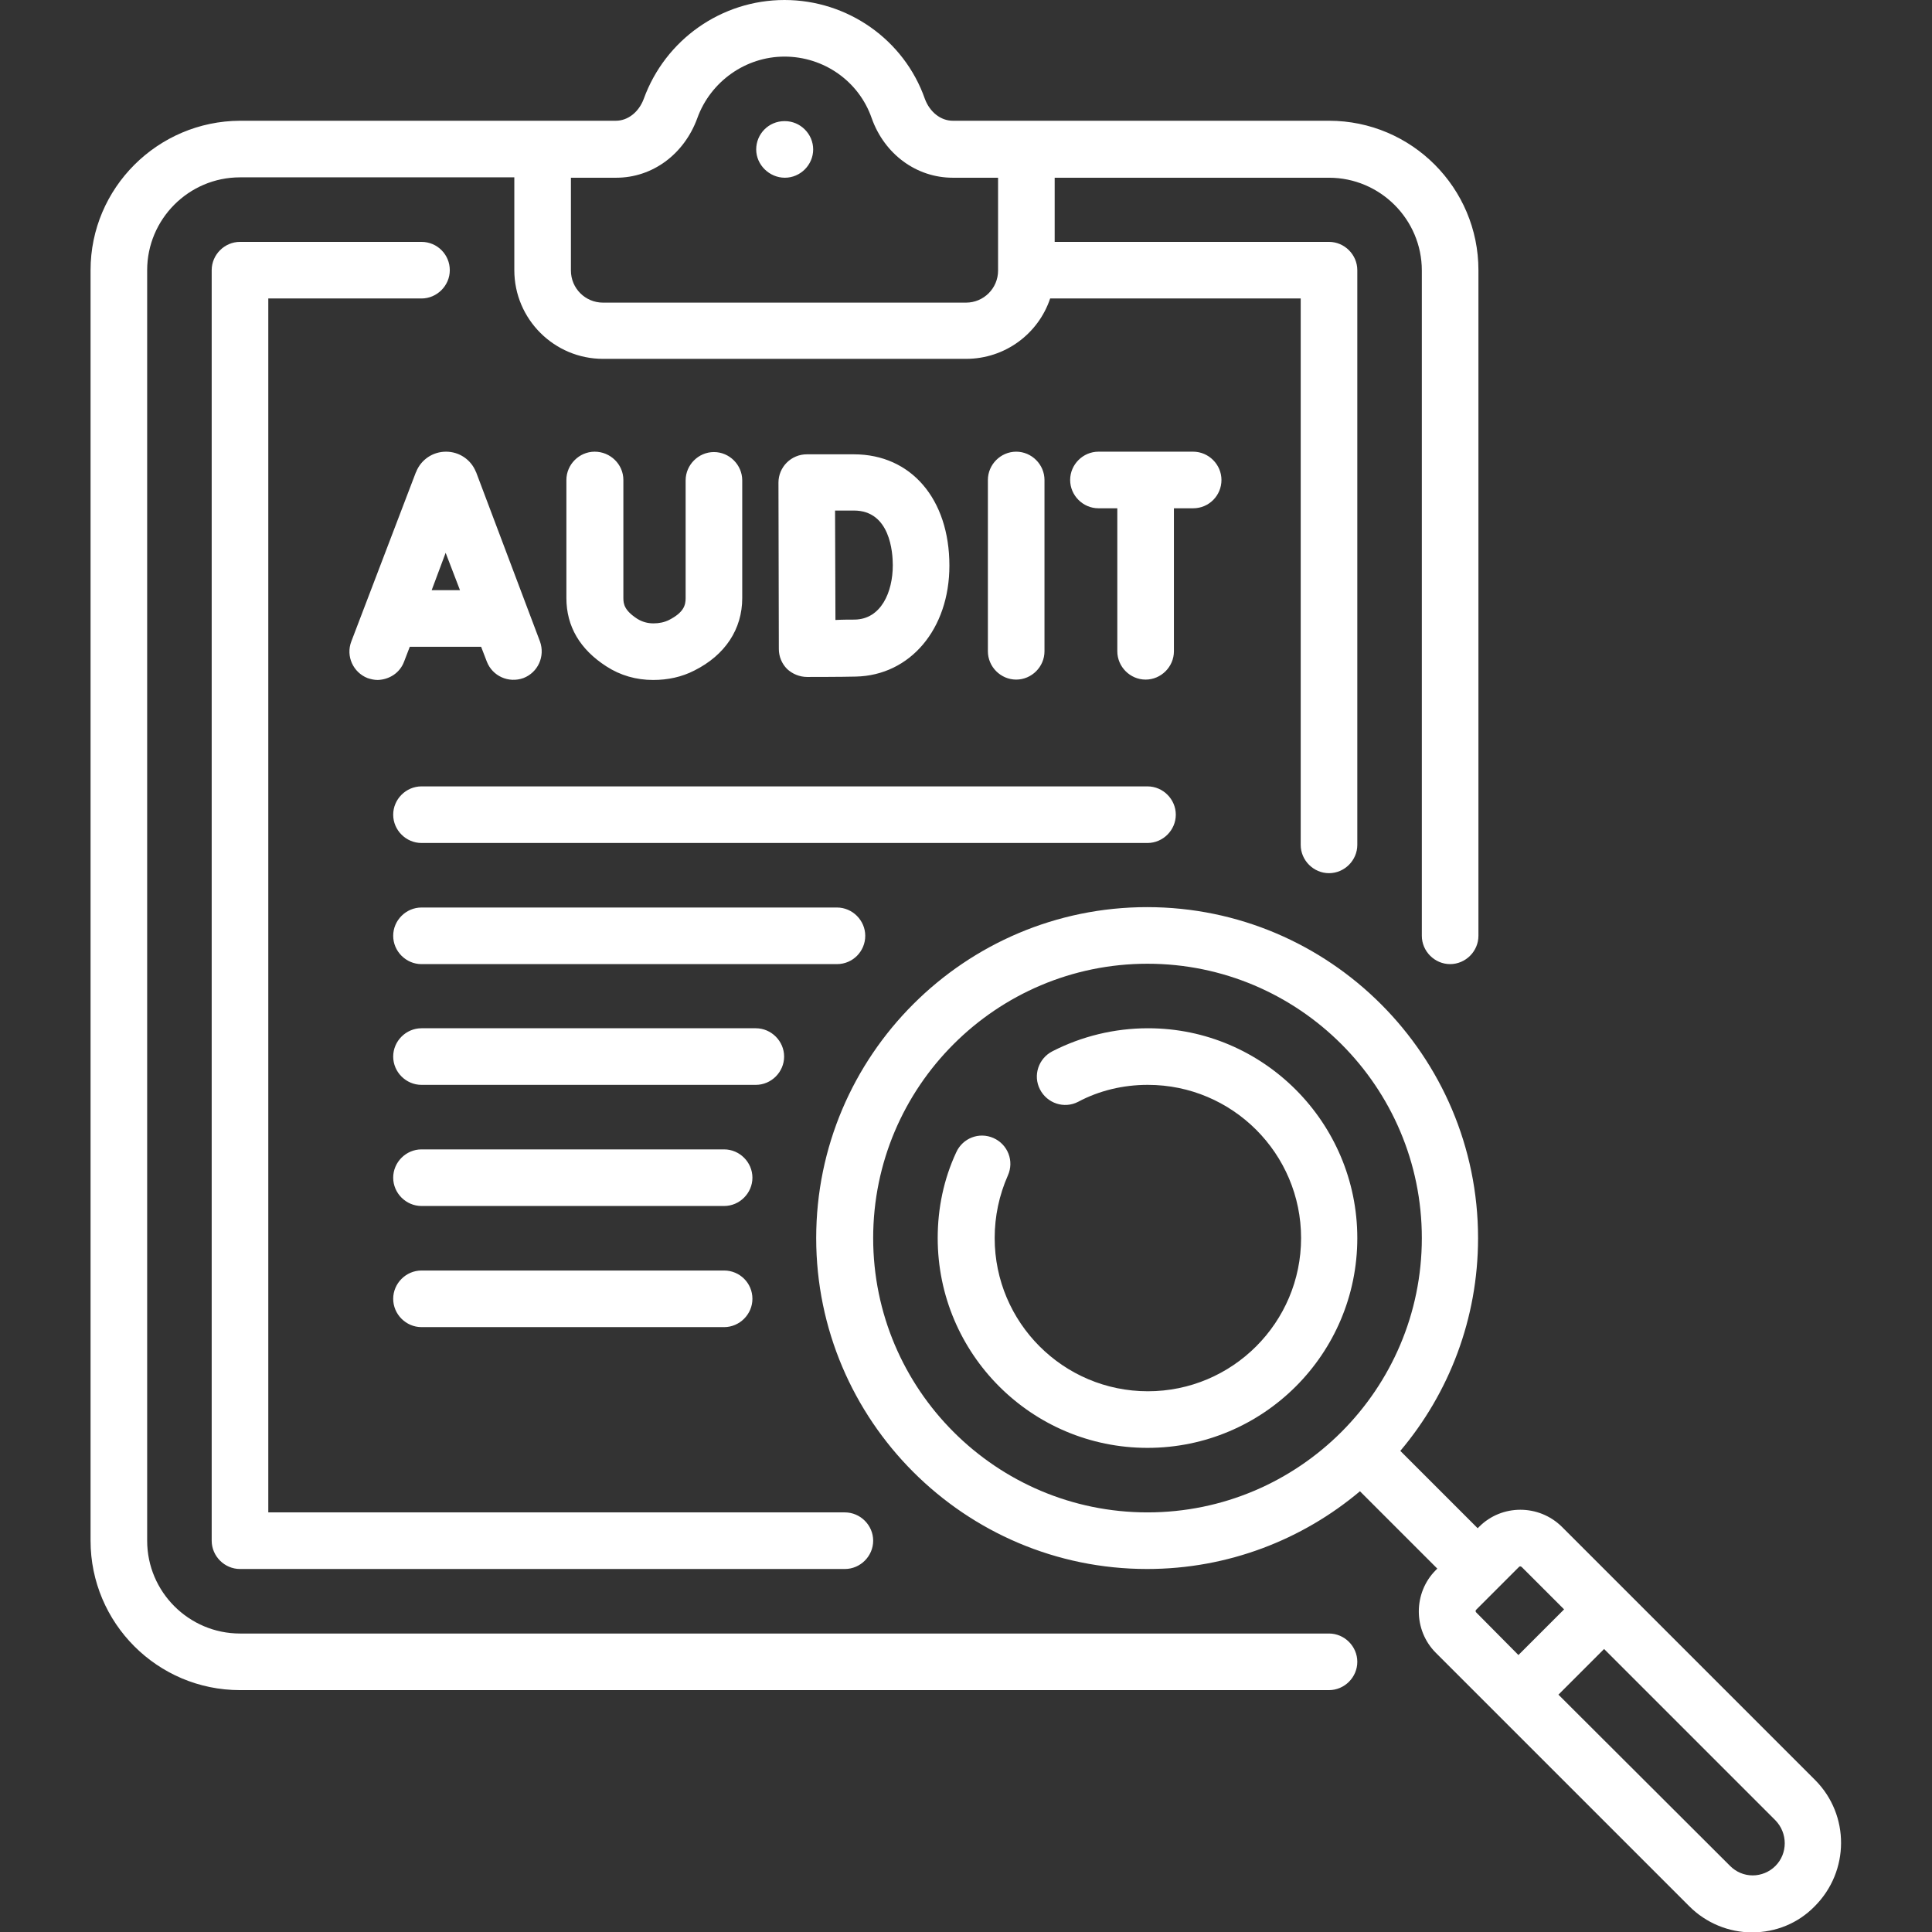 <svg version="1.1" id="Layer_1" xmlns="http://www.w3.org/2000/svg" xmlns:xlink="http://www.w3.org/1999/xlink" x="0px" y="0px" viewBox="0 0 512 512" style="enable-background:new 0 0 512 512;" xml:space="preserve">
<rect x="0" y="0" width="512" height="512" fill="#333333" stroke="none"/>
<path fill="#FFFFFF" d="M481.1,471.8l-67.2-67.2c-6.1-6-15.9-6-21.9,0l-0.4,0.4l-20.5-20.5c12.9-15.3,20.6-35,20.6-56.4
	c0-48.3-39.3-87.7-87.7-87.7c-48.3,0-87.7,39.3-87.7,87.7c0,48.3,39.3,87.7,87.7,87.7c21.5,0,41.2-7.8,56.4-20.6l20.5,20.5l-0.4,0.4
	c-6,6-6,15.9,0,21.9l67.2,67.2c4.4,4.4,10.4,6.9,16.6,6.9c6.3,0,12.2-2.4,16.6-6.9c0,0,0,0,0,0C490.2,495.9,490.2,481,481.1,471.8z
	 M231.4,328.1c0-40.1,32.6-72.7,72.7-72.7s72.7,32.6,72.7,72.7s-32.6,72.7-72.7,72.7S231.4,368.2,231.4,328.1z M391.2,427.3
	c-0.2-0.2-0.2-0.5,0-0.7l11.3-11.3c0.1-0.1,0.2-0.2,0.4-0.2c0.1,0,0.3,0.1,0.4,0.2l11.2,11.2l-12.1,12.1L391.2,427.3z M470.5,494.5
	C470.5,494.5,470.5,494.5,470.5,494.5c-1.6,1.6-3.8,2.5-6,2.5c-2.3,0-4.4-0.9-6-2.5L413,449.1l12.1-12.1l45.4,45.4
	C473.8,485.8,473.8,491.2,470.5,494.5z M359.7,328.1c0,30.7-24.9,55.6-55.6,55.6s-55.6-24.9-55.6-55.6c0-7.9,1.6-15.6,4.9-22.7
	c1.7-3.8,6.1-5.5,9.9-3.8c3.8,1.7,5.5,6.1,3.8,9.9c-2.3,5.2-3.5,10.8-3.5,16.6c0,22.4,18.2,40.6,40.6,40.6
	c22.4,0,40.6-18.2,40.6-40.6c0-22.4-18.2-40.6-40.6-40.6c0,0,0,0-0.1,0c-6.4,0-12.8,1.5-18.4,4.5c-3.7,1.9-8.2,0.4-10.1-3.3
	c-1.9-3.7-0.4-8.2,3.3-10.1c7.8-4,16.5-6.1,25.3-6.1c0,0,0.1,0,0.1,0C334.8,272.5,359.7,297.5,359.7,328.1z M200.4,39.6
	c0-4.1,3.3-7.5,7.5-7.5h0.1c4.1,0,7.5,3.4,7.5,7.5s-3.4,7.5-7.5,7.5S200.4,43.7,200.4,39.6z M352.2,432.9H63.6
	c-13.5,0-24.6-11-24.6-24.6V71.6c0-13.5,11-24.6,24.6-24.6h72.7v24.6c0,13,10.6,23.5,23.5,23.5H256c10.4,0,19.2-6.7,22.3-16h66.4
	v144.8c0,4.1,3.4,7.5,7.5,7.5s7.5-3.4,7.5-7.5V71.6c0-4.1-3.4-7.5-7.5-7.5h-72.7V47.1h72.7c13.5,0,24.6,11,24.6,24.6V248
	c0,4.1,3.4,7.5,7.5,7.5s7.5-3.4,7.5-7.5V71.6c0-21.8-17.7-39.6-39.6-39.6H272h-19.5c-3.2,0-6.1-2.3-7.4-5.8
	C239.6,10.5,224.6,0,207.9,0c-16.7,0-31.6,10.5-37.3,26.2c-1.3,3.5-4.2,5.8-7.4,5.8h-19.5c0,0,0,0,0,0H63.6
	C41.8,32.1,24,49.8,24,71.6v336.7c0,21.8,17.7,39.6,39.6,39.6h288.6c4.1,0,7.5-3.4,7.5-7.5S356.3,432.9,352.2,432.9z M184.8,31.3
	c3.5-9.7,12.8-16.3,23.1-16.3c10.4,0,19.7,6.5,23.1,16.3c3.4,9.6,11.9,15.8,21.5,15.8h12v24.6c0,4.7-3.8,8.5-8.5,8.5h-96.2
	c-4.7,0-8.5-3.8-8.5-8.5V47.1h12C172.9,47.1,181.3,40.9,184.8,31.3z M119.2,71.6c0,4.1-3.4,7.5-7.5,7.5H71.1v321.7h152.8
	c4.1,0,7.5,3.4,7.5,7.5s-3.4,7.5-7.5,7.5H63.6c-4.1,0-7.5-3.4-7.5-7.5V71.6c0-4.1,3.4-7.5,7.5-7.5h48.1
	C115.9,64.1,119.2,67.5,119.2,71.6z M199.4,344.2c0,4.1-3.4,7.5-7.5,7.5h-80.2c-4.1,0-7.5-3.4-7.5-7.5s3.4-7.5,7.5-7.5h80.2
	C196,336.7,199.4,340,199.4,344.2z M199.4,312.1c0,4.1-3.4,7.5-7.5,7.5h-80.2c-4.1,0-7.5-3.4-7.5-7.5s3.4-7.5,7.5-7.5h80.2
	C196,304.6,199.4,308,199.4,312.1z M213.9,179.4C213.9,179.4,213.9,179.4,213.9,179.4c0.4,0,9.3,0,12.9-0.1
	c14.4-0.3,24.8-12.6,24.8-29.4c0-17.7-10.2-29.5-25.3-29.5h-12.5c-2,0-3.9,0.8-5.3,2.2c-1.4,1.4-2.2,3.3-2.2,5.3l0.1,44.1
	c0,2,0.8,3.9,2.2,5.3C210,178.6,211.9,179.4,213.9,179.4z M226.3,135.3c9.6,0,10.3,11.1,10.3,14.5c0,7.1-3.1,14.3-10.1,14.4
	c-1.2,0-3.2,0-5.1,0.1l-0.1-29H226.3z M269.3,180.1c-4.1,0-7.5-3.4-7.5-7.5v-45.4c0-4.1,3.4-7.5,7.5-7.5s7.5,3.4,7.5,7.5v45.4
	C276.8,176.7,273.4,180.1,269.3,180.1z M316.2,134.7h-5.1v37.9c0,4.1-3.4,7.5-7.5,7.5s-7.5-3.4-7.5-7.5v-37.9h-5
	c-4.1,0-7.5-3.4-7.5-7.5s3.4-7.5,7.5-7.5h25.1c4.1,0,7.5,3.4,7.5,7.5S320.4,134.7,316.2,134.7z M207.8,280c0,4.1-3.4,7.5-7.5,7.5
	h-88.6c-4.1,0-7.5-3.4-7.5-7.5s3.4-7.5,7.5-7.5h88.6C204.4,272.5,207.8,275.9,207.8,280z M221.8,255.5H111.7c-4.1,0-7.5-3.4-7.5-7.5
	s3.4-7.5,7.5-7.5h110.1c4.1,0,7.5,3.4,7.5,7.5S226,255.5,221.8,255.5z M304.1,223.4H111.7c-4.1,0-7.5-3.4-7.5-7.5s3.4-7.5,7.5-7.5
	h192.4c4.1,0,7.5,3.4,7.5,7.5S308.2,223.4,304.1,223.4z M165.2,127.2v31.3c0,1.6,0.3,3.3,3.7,5.5c1.3,0.8,2.7,1.2,4.3,1.2
	c0,0,0,0,0,0c1.5,0,2.9-0.3,4.1-0.9c3.9-2,4.4-3.9,4.4-5.8v-31.2c0-4.1,3.4-7.5,7.5-7.5s7.5,3.4,7.5,7.5v31.2
	c0,8.2-4.5,15.1-12.7,19.2c-3.3,1.7-7,2.5-10.9,2.5c0,0,0,0,0,0c-4.5,0-8.7-1.2-12.4-3.6c-7-4.5-10.6-10.6-10.6-18.1v-31.3
	c0-4.1,3.4-7.5,7.5-7.5S165.2,123,165.2,127.2z M107.1,175.3l1.5-3.9h18.9l1.5,3.9c1.5,3.9,5.8,5.8,9.7,4.4c3.9-1.5,5.8-5.8,4.4-9.7
	l-16.9-44.8c0-0.1-0.1-0.1-0.1-0.2c-1.3-3.2-4.4-5.3-7.9-5.3c0,0,0,0,0,0c-3.5,0-6.6,2.1-7.9,5.3c0,0.1,0,0.1-0.1,0.2l-17.1,44.8
	c-1.5,3.9,0.5,8.2,4.3,9.7c0.9,0.3,1.8,0.5,2.7,0.5C103.2,180.1,106,178.3,107.1,175.3z M118.1,146.5l3.8,9.9h-7.5L118.1,146.5z"/>
</svg>
